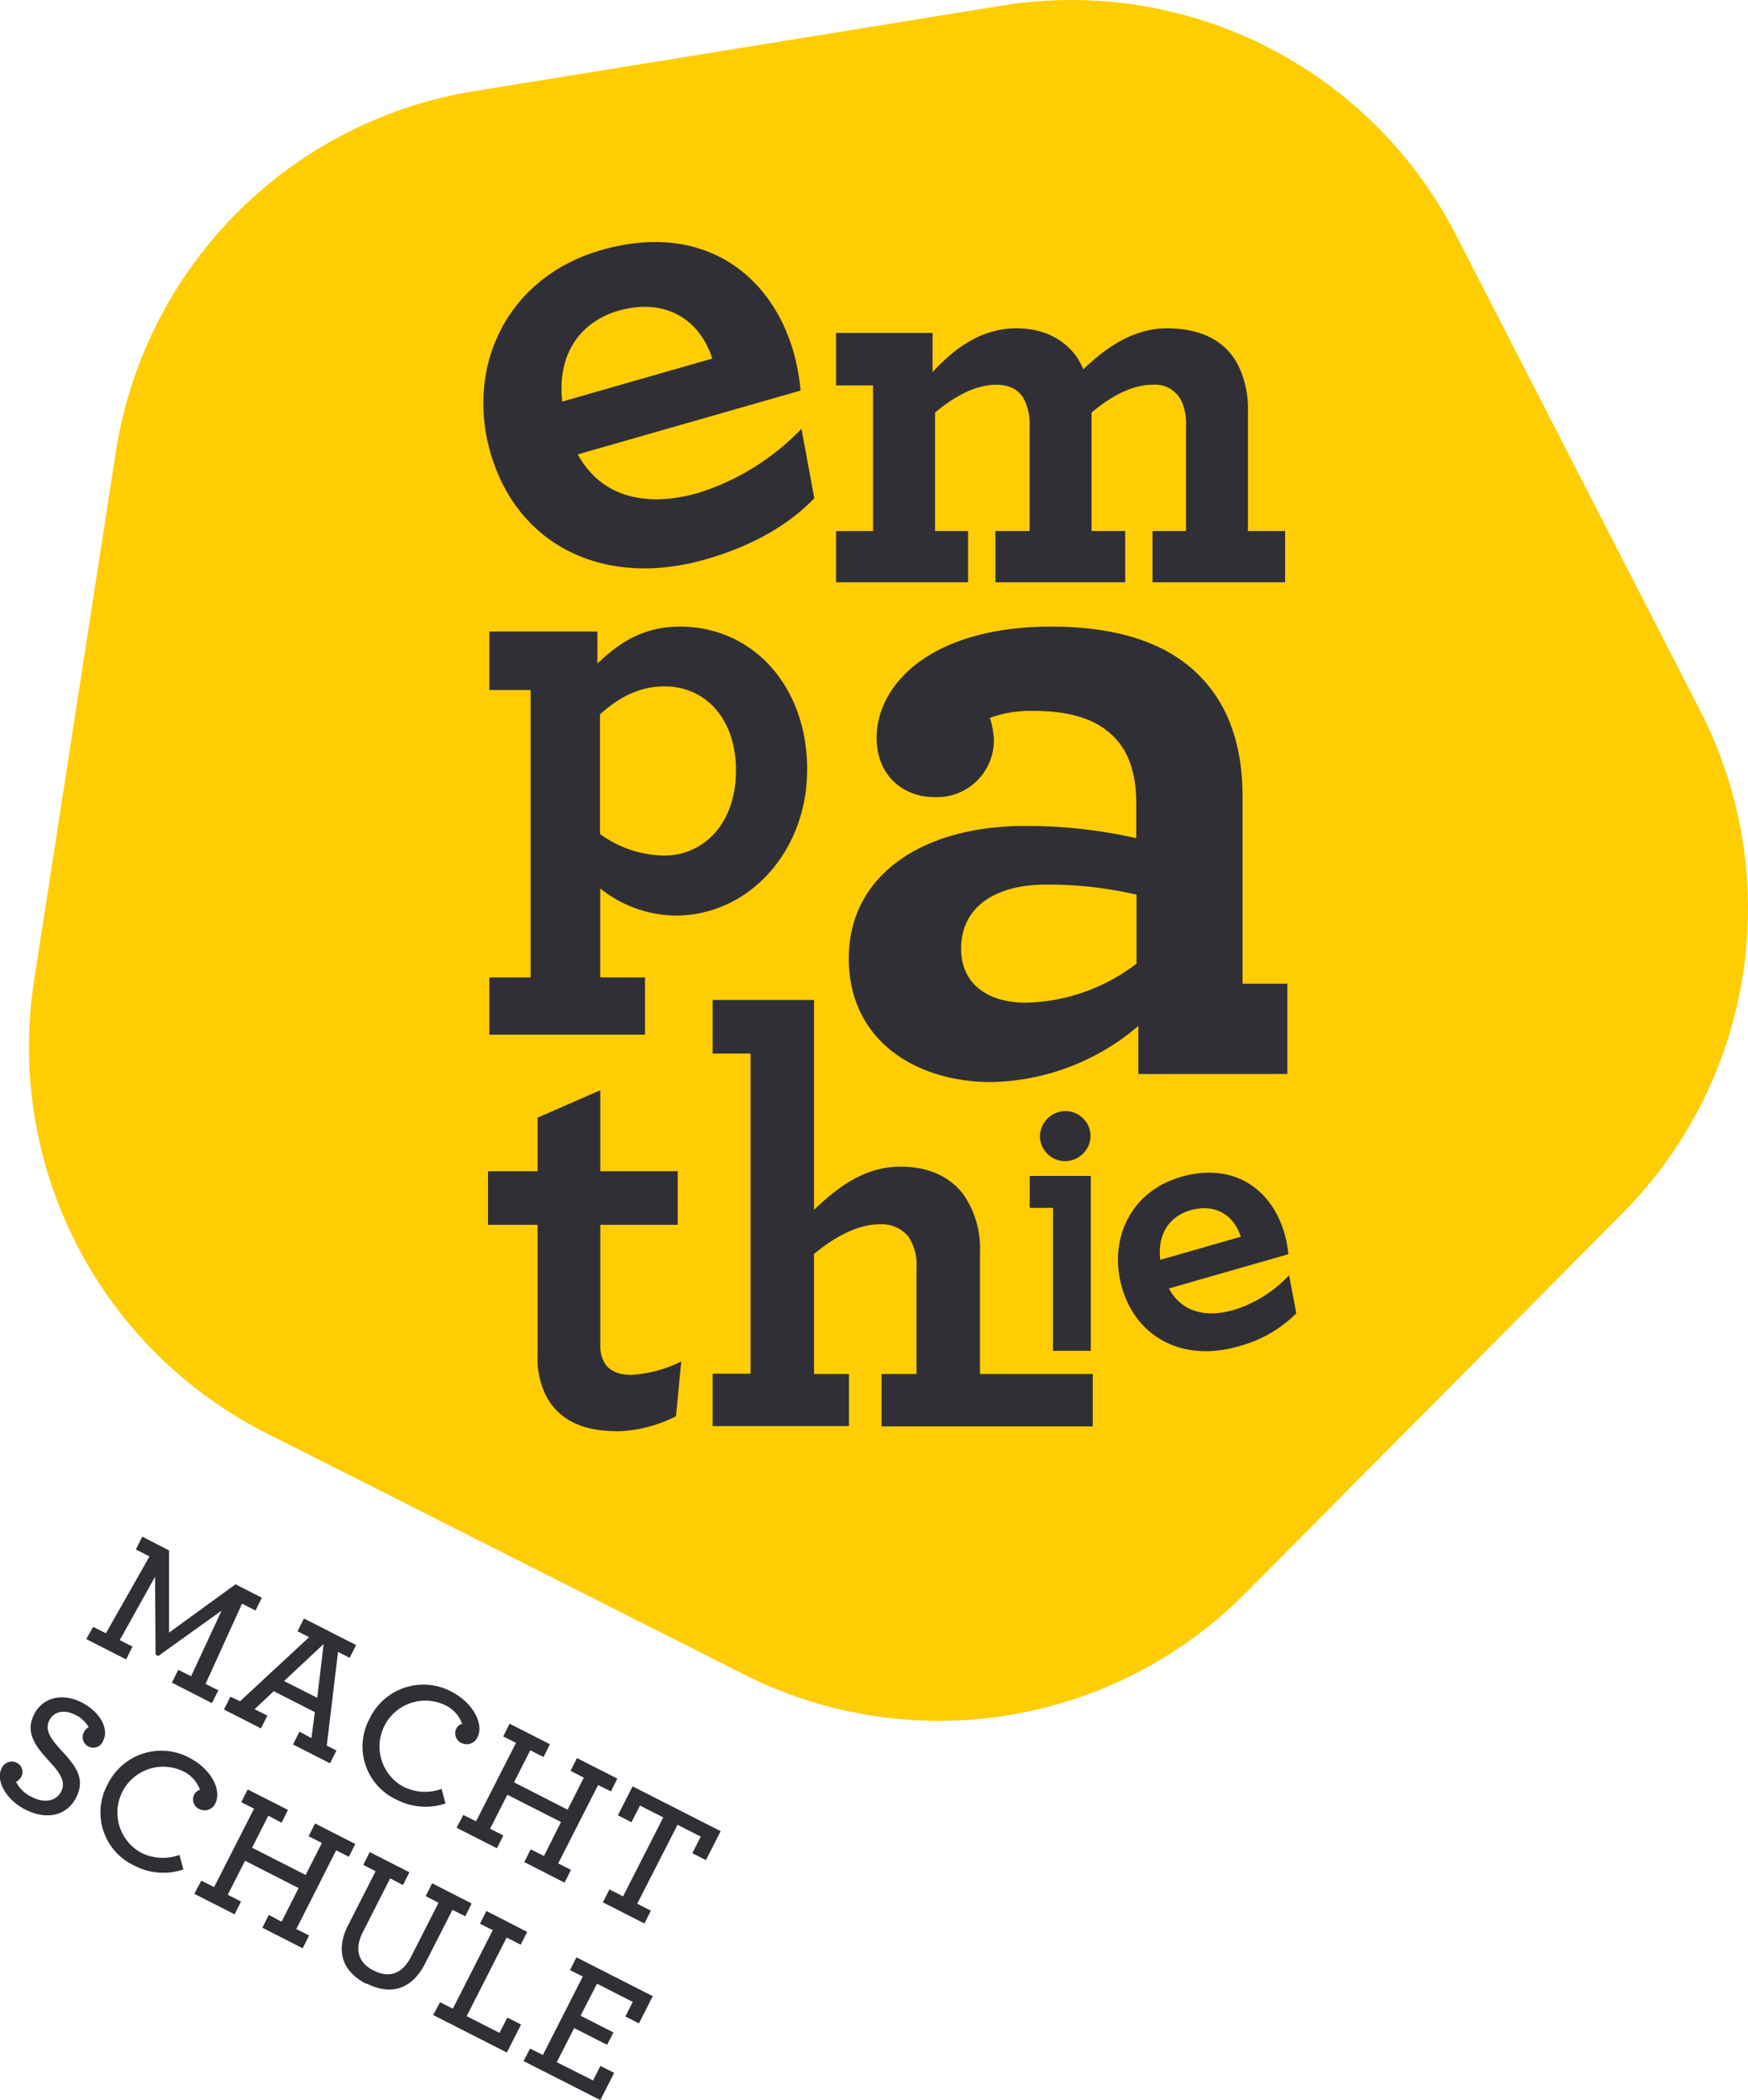 <svg id="Ebene_1" data-name="Ebene 1" xmlns="http://www.w3.org/2000/svg" xmlns:xlink="http://www.w3.org/1999/xlink" viewBox="0 0 273.14 328"><defs><style>.cls-1{fill:none;}.cls-2{clip-path:url(#clip-path);}.cls-3{fill:#ffcd03;}.cls-4{fill:#312f36;}</style><clipPath id="clip-path" transform="translate(-53 -30)"><rect class="cls-1" x="53" y="30" width="273.14" height="328"/></clipPath></defs><title>Logo_graugelb</title><g class="cls-2"><path class="cls-3" d="M71.1,100.61a67.57,67.57,0,0,1,56-56.37l82.5-13.37a67.57,67.57,0,0,1,70.9,35.81L318.67,141a67.59,67.59,0,0,1-12.15,78.5l-58.89,59.31a67.55,67.55,0,0,1-78.4,12.7l-74.6-37.67A67.57,67.57,0,0,1,58.32,183.2" transform="translate(-53 -30)"/><path class="cls-4" d="M183.64,120.94h20.63v-8h-5.16V94.44c2.94-2.49,6.32-4.35,9.52-4.35,2.31,0,3.82.89,4.62,2.75a8.6,8.6,0,0,1,.63,3.65v16.45h-5.34v8h20.28v-8h-5.25V94.44c2.93-2.49,6.31-4.35,9.52-4.35a4.58,4.58,0,0,1,4.62,2.75,8.77,8.77,0,0,1,.62,3.65v16.45h-5.24v8h20.72v-8H248V94.18a15.24,15.24,0,0,0-1.61-7.3c-1.95-3.64-5.69-5.6-11.11-5.6-5,0-9.34,2.85-13,6.41a10.58,10.58,0,0,0-1.24-2.23c-2-2.58-5.07-4.18-9.25-4.18-5.78,0-10.05,3.56-13.07,6.85V82H183.64v8.19h5.78v22.76h-5.78Z" transform="translate(-53 -30)"/><path class="cls-4" d="M168,150.31c0,8.65-5.36,13.31-11.12,13.31a17.25,17.25,0,0,1-10.13-3.37V141.57c2.88-2.58,6.06-4.37,10.13-4.37C163,137.2,168,142,168,150.31m11.13-.09c0-13.11-8.54-22.35-19.87-22.35-5.86,0-9.53,2.58-12.91,5.76v-5H129.46v9.14h6.45v44.89h-6.45v8.94h24.33v-8.94h-7v-13.9A19.21,19.21,0,0,0,158.56,173c11.52,0,20.56-10.13,20.56-22.74" transform="translate(-53 -30)"/><path class="cls-4" d="M230.59,180.51a29.58,29.58,0,0,1-17.23,6.1c-6.11,0-10.18-3-10.18-8.45,0-6.27,5-10,13.31-10a61.39,61.39,0,0,1,14.1,1.57Zm23.57,17.23v-14.1h-7v-29.3c0-6.89-1.72-12.84-5.33-17.23-4.85-6-12.84-9.24-24.59-9.24-18.64,0-27.26,8.93-27.26,17.39,0,5.64,3.92,9.24,9.09,9.24a8.9,8.9,0,0,0,9.24-8.93,13.08,13.08,0,0,0-.63-3.45,18.35,18.35,0,0,1,6.74-1.09c6.11,0,10.65,1.41,13.47,5,1.72,2.19,2.66,5.33,2.66,9.4v5.48A78,78,0,0,0,213.2,159c-16.29,0-27.57,7.84-27.57,20.68S196.13,199,207.88,199a36.32,36.32,0,0,0,23-8.77v7.52Z" transform="translate(-53 -30)"/><path class="cls-4" d="M170.28,194.55v50h-5.92v8.19h21.3V244.6H180.2V225.85c3.18-2.64,6.82-4.64,10.28-4.64a5.42,5.42,0,0,1,4.46,1.91,7.83,7.83,0,0,1,1.27,4.83V244.6h-5.46v8.19h33V244.6H206.13V225.49a14.71,14.71,0,0,0-2.64-9c-2.09-2.73-5.46-4.28-9.74-4.28-5.64,0-9.82,3.19-13.55,6.74V186.18H164.36v8.37Zm-21.2,59a21.22,21.22,0,0,0,9.55-2.36l.82-8.55a20.11,20.11,0,0,1-7.82,2.09c-2,0-3.46-.64-4.19-1.91a5.48,5.48,0,0,1-.64-2.91V221.3h12.1v-8.37H146.8V200.28L137,204.56v8.37h-7.74v8.37H137v20.48a12.8,12.8,0,0,0,1.36,6.27c2,3.83,5.91,5.46,10.74,5.46" transform="translate(-53 -30)"/><path class="cls-4" d="M219.41,211.35a4,4,0,0,0,4-3.91,3.92,3.92,0,0,0-3.91-3.9,4,4,0,0,0-4,3.9,3.93,3.93,0,0,0,3.91,3.91" transform="translate(-53 -30)"/></g><polyline class="cls-4" points="170.45 210.98 170.45 183.66 160.9 183.66 160.9 188.65 164.54 188.65 164.54 210.98"/><g class="cls-2"><path class="cls-4" d="M246.88,223.16l-12.58,3.61c-.51-4.46,1.85-6.93,4.69-7.74,3.78-1.09,6.76.62,7.89,4.13m6.82-.55c-2-6.85-7.87-11.17-16.15-8.8-8,2.29-11.35,9.91-9.25,17.23,2.3,8,9.68,11.68,18.13,9.26a19.93,19.93,0,0,0,9.13-5.18l-1.13-5.94a20,20,0,0,1-8.62,5.41c-4.31,1.24-8.13.41-10.16-3.35l18.67-5.35a19.06,19.06,0,0,0-.62-3.28" transform="translate(-53 -30)"/><path class="cls-4" d="M164.3,86l-23.44,6.72c-.91-8.14,3.51-12.67,8.79-14.19,7-2,12.58,1.06,14.65,7.47M177,85C173.39,72.46,162.45,64.63,147,69.05c-14.86,4.26-21.22,18.22-17.38,31.59,4.2,14.66,17.88,21.24,33.62,16.73,7-2,12.81-5.19,17-9.55l-2-10.85a38.15,38.15,0,0,1-16.08,10c-8,2.3-15.13.83-18.88-6L178.1,91A34.2,34.2,0,0,0,177,85" transform="translate(-53 -30)"/><path class="cls-4" d="M134.81,351.91l12,6.09,2.16-4.25-2.15-1.09-1.15,2.27L140,352.08l2.72-5.33,5.14,2.62,1-1.93-5.14-2.62,2.57-5,5.58,2.85-1.15,2.27,2.12,1.08,2.16-4.25-11.93-6.07-1,2,2,1-6.24,12.25-2-1Zm-14.13-7.2,11.52,5.86,2.22-4.37-2.15-1.09-1.22,2.39-5.13-2.61,6.25-12.28,2.2,1.12,1-2L129,328.46l-1,2,2,1-6.24,12.26-2-1Zm-10.37-4.91c3.63,1.85,7,1,9.08-3.06l4.31-8.45,2,1,1-2-6.18-3.15-1,2,2,1.05-4.3,8.44c-1.4,2.74-3.47,3.34-5.87,2.12s-3-3.3-1.65-6l4.27-8.38,2,1.05,1-2-6.2-3.16-1,2,1.92,1-4.34,8.52c-2,4-.77,7.2,2.91,9.08m-26.9-14.08,6.3,3.21,1-2-2.07-1.06,2.7-5.31,8.37,4.27L97,330.14,95,329.08l-1,2,6.3,3.21,1-2-2-1L105.52,319l2,1,1-2-6.29-3.21-1,2,2.07,1.05-2.54,5-8.37-4.26,2.54-5L97,314.68l1-2-6.3-3.2-1,2,2,1-6.24,12.25-2-1Zm-9.31-4.37a9.76,9.76,0,0,0,7.61.57l-.62-2.27a7.6,7.6,0,0,1-6-.35,7.16,7.16,0,0,1,6.37-12.81,5.15,5.15,0,0,1,2.84,3,1.38,1.38,0,0,0-.9.73,1.64,1.64,0,0,0,.83,2.28,1.82,1.82,0,0,0,2.48-.94c1-2-.6-5.32-4.15-7.13a9.31,9.31,0,0,0-12.69,4.21,9.13,9.13,0,0,0,4.18,12.68M57,312.64c3.18,1.62,6.4,1.05,7.91-1.91s-.13-5-2.39-7.41c-1.49-1.66-2.6-3.07-1.81-4.63.69-1.36,2.27-1.77,4.07-.85a4.5,4.5,0,0,1,2.07,1.93,1.59,1.59,0,0,0-.71.72,1.65,1.65,0,1,0,3,1.33c.92-1.8-.52-4.47-3.36-5.92-3.14-1.59-6.13-.72-7.43,1.82-1.47,2.89.13,4.95,2.49,7.52,1.4,1.52,2.52,3,1.74,4.53s-2.57,1.92-4.55.92a5.27,5.27,0,0,1-2.52-2.38,2,2,0,0,0,.86-.9,1.59,1.59,0,0,0-.79-2.11,1.71,1.71,0,0,0-2.35.95c-.89,1.75.56,4.76,3.75,6.39" transform="translate(-53 -30)"/><path class="cls-4" d="M147.2,327.11l6.5,3.31,1-2-2.13-1.09L158.87,315l3.63,1.85-1.32,2.59,2.13,1.08,2.3-4.52-13.76-7-2.3,4.52,2.12,1.09L153,312l3.64,1.85-6.28,12.33-2.13-1.08Zm-22.85-11.64,6.3,3.2,1-2-2.07-1.05,2.7-5.31,8.38,4.26L138,319.88l-2.07-1.05-1,2,6.29,3.21,1-2-2-1,6.24-12.25,2,1,1-2-6.3-3.21-1,2,2.07,1.06-2.54,5-8.37-4.27,2.54-5,2.07,1.05,1-2-6.3-3.21-1,2,2,1-6.24,12.25-2-1ZM115,311.09a9.76,9.76,0,0,0,7.61.58L122,309.4a7.6,7.6,0,0,1-6-.36,7.16,7.16,0,0,1,6.37-12.81,5.18,5.18,0,0,1,2.84,3,1.33,1.33,0,0,0-.89.72,1.65,1.65,0,0,0,.82,2.29,1.83,1.83,0,0,0,2.48-.95c1-1.95-.6-5.31-4.15-7.12a9.31,9.31,0,0,0-12.69,4.2A9.13,9.13,0,0,0,115,311.09M97.39,292.55l6.18-5.78-1,8.4ZM88,297l5.78,2.95,1-2-2-1,3-2.81,6.42,3.27-.54,4.05-1.87-1-1,2,5.78,2.94,1-2-1.51-.76L105.82,288l1.82.93,1-2-8.15-4.15-1,2,1.81.92-10.78,10L89,295ZM66.48,286l6.23,3.17,1-2-2-1,5.52-9.91.08,12.17.42.21,9.9-7.09L82.86,291.8l-2-1-1,2L86.12,296l1-2-2-1,5.7-12.53,2.1,1.07,1-2-4.12-2.1-10.39,7.55,0-12.84L75.23,270l-1,2,2.13,1.09-6.81,12-2-1Z" transform="translate(-53 -30)"/></g></svg>